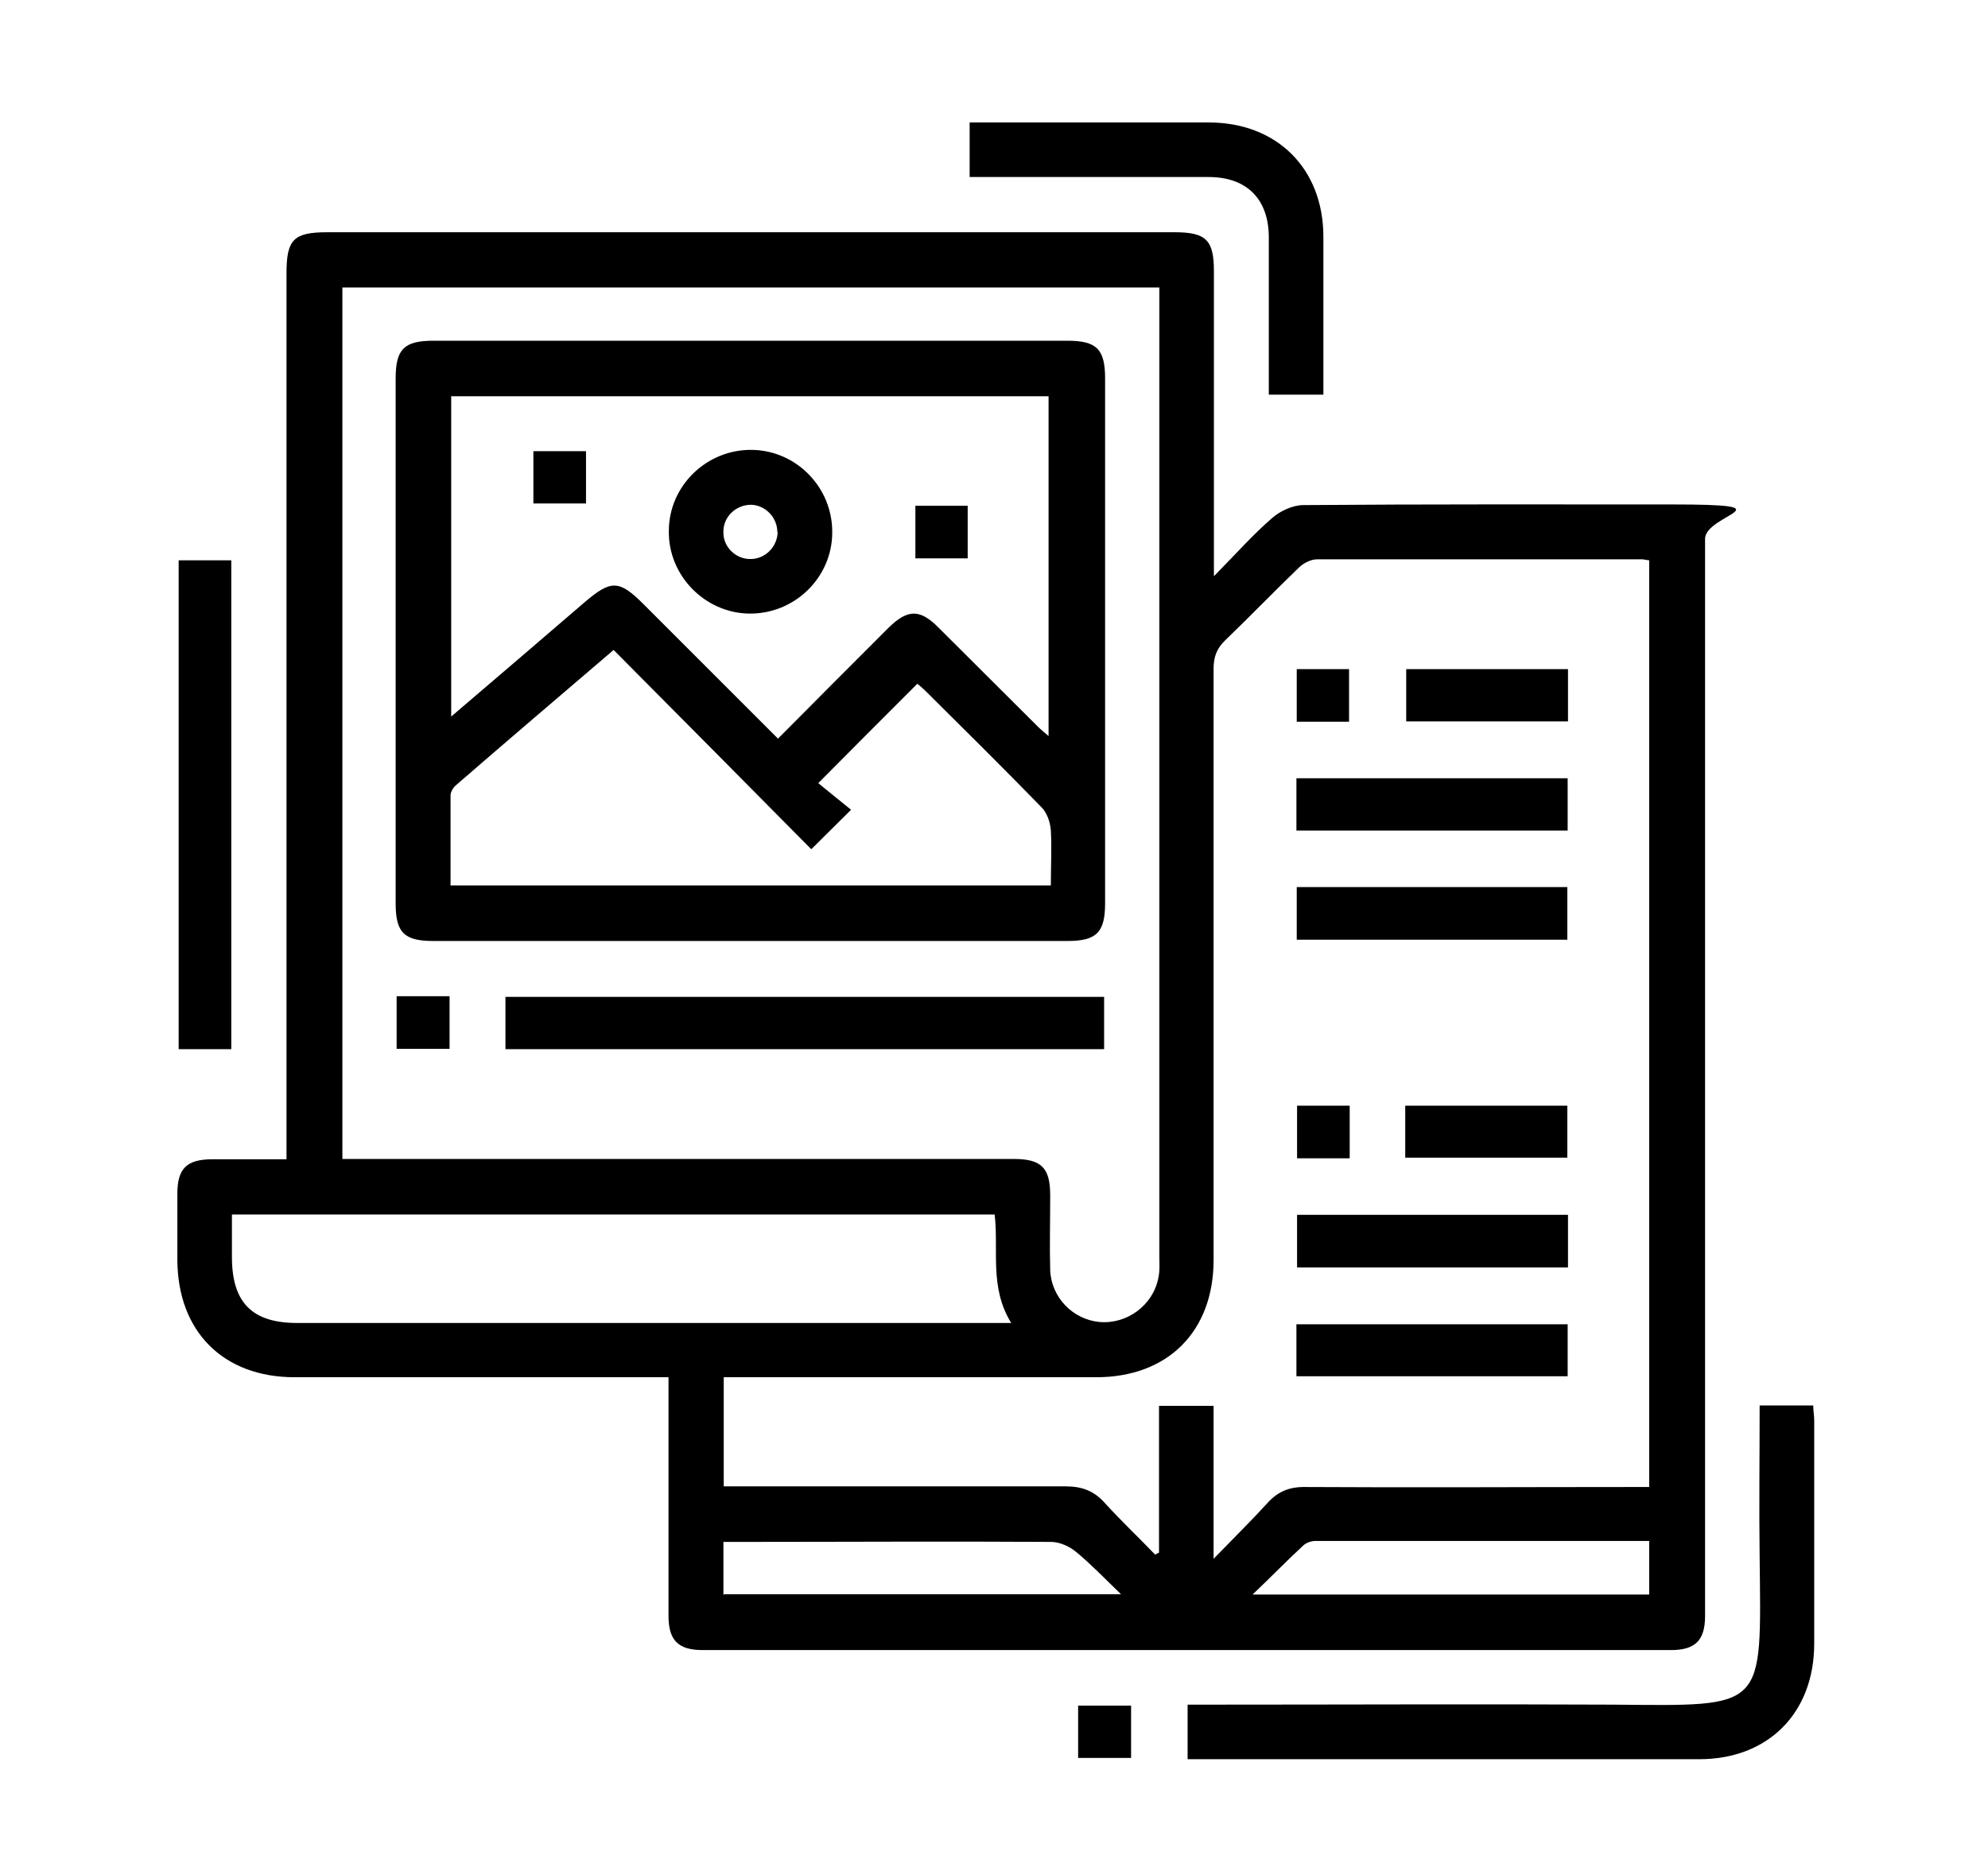 <?xml version="1.0" encoding="UTF-8"?>
<svg id="Layer_1" data-name="Layer 1" xmlns="http://www.w3.org/2000/svg" version="1.1" viewBox="0 0 612 576">
  <defs>
    <style>
      .cls-1 {
        fill: #000;
        stroke-width: 0px;
      }
    </style>
  </defs>
  <path class="cls-1" d="M373.8,177.3c6.7-6.8,11.9-12.7,17.8-17.8,2.5-2.2,6.4-4,9.6-4,37.8-.3,75.6-.2,113.3-.2s10.4,3,10.4,10.6v331.6c0,7.5-3,10.5-10.5,10.5H216.3c-7.5,0-10.5-3-10.5-10.5v-73.5h-115.1c-22,0-36-14.1-36.1-36.1v-20.4c0-7.8,2.9-10.6,10.8-10.6h22.8V84.1c0-10.4,2.2-12.6,12.6-12.6h260.8c9.7,0,12.1,2.4,12.1,12v93.9-.2ZM508,172.5c-1.1,0-1.8-.3-2.4-.3h-100.2c-1.8,0-4,1.1-5.4,2.4-7.7,7.4-15.1,15.1-22.8,22.5-2.6,2.5-3.6,5.1-3.6,8.7,0,60.7,0,121.4,0,182.1,0,22-14.1,36.1-36.1,36.1h-114.7v33.6h105.3c5,0,8.7,1.4,12,5.1,5,5.5,10.4,10.6,15.5,15.9.4-.2.8-.4,1.2-.6v-45.2h16.8v47.1c6.4-6.6,11.7-11.8,16.7-17.3,3.2-3.5,6.8-4.9,11.6-4.8,33.4.2,66.8,0,100.2,0h5.6V172.5h0ZM356.9,88.5H105.4v268.3h206.6c8.6,0,11.3,2.7,11.3,11.2s-.2,15.4,0,23c.3,8.4,7,15.3,15.3,16,8.4.7,16.4-5.2,18-13.6.5-2.2.3-4.5.3-6.8V88.4h0ZM71.4,373.9v13.1c0,14,6.2,20.3,20.1,20.3h219.8c-6.8-11-3.8-22.5-5.1-33.4H71.4ZM222.9,490.8h122.2c-5.1-4.9-9.3-9.3-13.8-13-2-1.7-5.1-3.1-7.7-3.1-31.8-.2-63.7,0-95.5,0s-3.4,0-5.4,0v16.4h0ZM385.7,490.9h122v-16.5h-102.7c-1.4,0-3.1.6-4.1,1.7-4.9,4.5-9.5,9.3-15.2,14.7h0Z"/>
  <path class="cls-1" d="M541.7,432.7h16.5c0,1.7.3,3.1.3,4.6v68.7c0,21.4-14.2,35.6-35.4,35.6h-157.5v-16.8h6.1c41.6,0,83.2-.2,124.8,0,47.3.4,45.7,1.9,45.2-45.5-.2-15.4,0-30.7,0-46.7h0Z"/>
  <path class="cls-1" d="M407.4,121.5h-16.8v-48.4c0-11.8-6.8-18.6-18.5-18.6h-73.6v-16.8h73.6c21,0,35.3,14.2,35.3,35.2v48.6h0Z"/>
  <path class="cls-1" d="M71.2,172.5v150.5h-16.2v-150.5h16.2Z"/>
  <path class="cls-1" d="M331.9,541.2v-16.1h16.3v16.1h-16.3Z"/>
  <path class="cls-1" d="M399.1,255.7v-16.1h83.5v16.1h-83.5,0Z"/>
  <path class="cls-1" d="M399.2,289.3v-16.2h83.3v16.2h-83.3Z"/>
  <path class="cls-1" d="M482.7,374v16.2h-83.4v-16.2h83.4Z"/>
  <path class="cls-1" d="M399.1,423.7v-16h83.5v16h-83.5,0Z"/>
  <path class="cls-1" d="M482.7,206v16.1h-49.8v-16.1h49.8Z"/>
  <path class="cls-1" d="M432.6,356.4v-16h49.9v16h-49.9Z"/>
  <path class="cls-1" d="M399.2,206h16.1v16.2h-16.1v-16.2Z"/>
  <path class="cls-1" d="M415.5,340.4v16.2h-16.2v-16.2h16.2Z"/>
  <path class="cls-1" d="M231,289.7h-97.6c-9,0-11.6-2.6-11.6-11.6V116.5c0-9,2.6-11.6,11.6-11.6h195.2c9,0,11.6,2.6,11.6,11.6v161.6c0,8.9-2.6,11.6-11.6,11.6h-97.6ZM239.4,227.5c11.7-11.8,22.9-23,34.1-34.2,5.9-5.8,9.7-5.9,15.5,0,10.2,10.1,20.3,20.3,30.4,30.3,1,1,2.1,1.9,3.4,3v-104.6h-183.9v98.6c14.2-12.1,27.7-23.7,41.2-35.3,8-6.8,10.5-6.8,18,.7,13.6,13.6,27.2,27.2,41.3,41.3h0ZM249.7,261.4c-20.1-20.3-40.3-40.7-60.8-61.3-16.6,14.2-32.7,27.9-48.6,41.7-.8.7-1.6,2-1.6,3.1,0,9.2,0,18.4,0,27.7h184.8c0-5.9.3-11.5,0-17-.2-2.5-1.2-5.5-3-7.2-11.6-11.9-23.4-23.6-35.2-35.3-1.2-1.2-2.5-2.3-2.9-2.6-10.2,10.2-20,20-30.5,30.6,3.1,2.5,6.7,5.5,10.1,8.2-4.3,4.3-8,7.9-12.2,12.1h0Z"/>
  <path class="cls-1" d="M339.9,306.9v16.1h-184.3v-16.1h184.3Z"/>
  <path class="cls-1" d="M138.4,306.7v16.2h-16.3v-16.2h16.3Z"/>
  <path class="cls-1" d="M256.2,163.9c0,13.9-11.6,25.2-25.6,25-13.6-.2-24.9-11.7-24.7-25.4,0-14,11.7-25.2,25.6-25,13.7.2,24.8,11.6,24.7,25.4ZM239.3,163.8c0-4.5-3.7-8.3-8.1-8.4-4.7,0-8.7,3.8-8.5,8.6,0,4.5,3.9,8.2,8.4,8.1,4.5,0,8.2-3.8,8.3-8.3h0Z"/>
  <path class="cls-1" d="M180.4,138.9v16.1h-16.2v-16.1h16.2Z"/>
  <path class="cls-1" d="M297.9,171.9h-16.1v-16.2h16.1v16.2Z"/>
</svg>